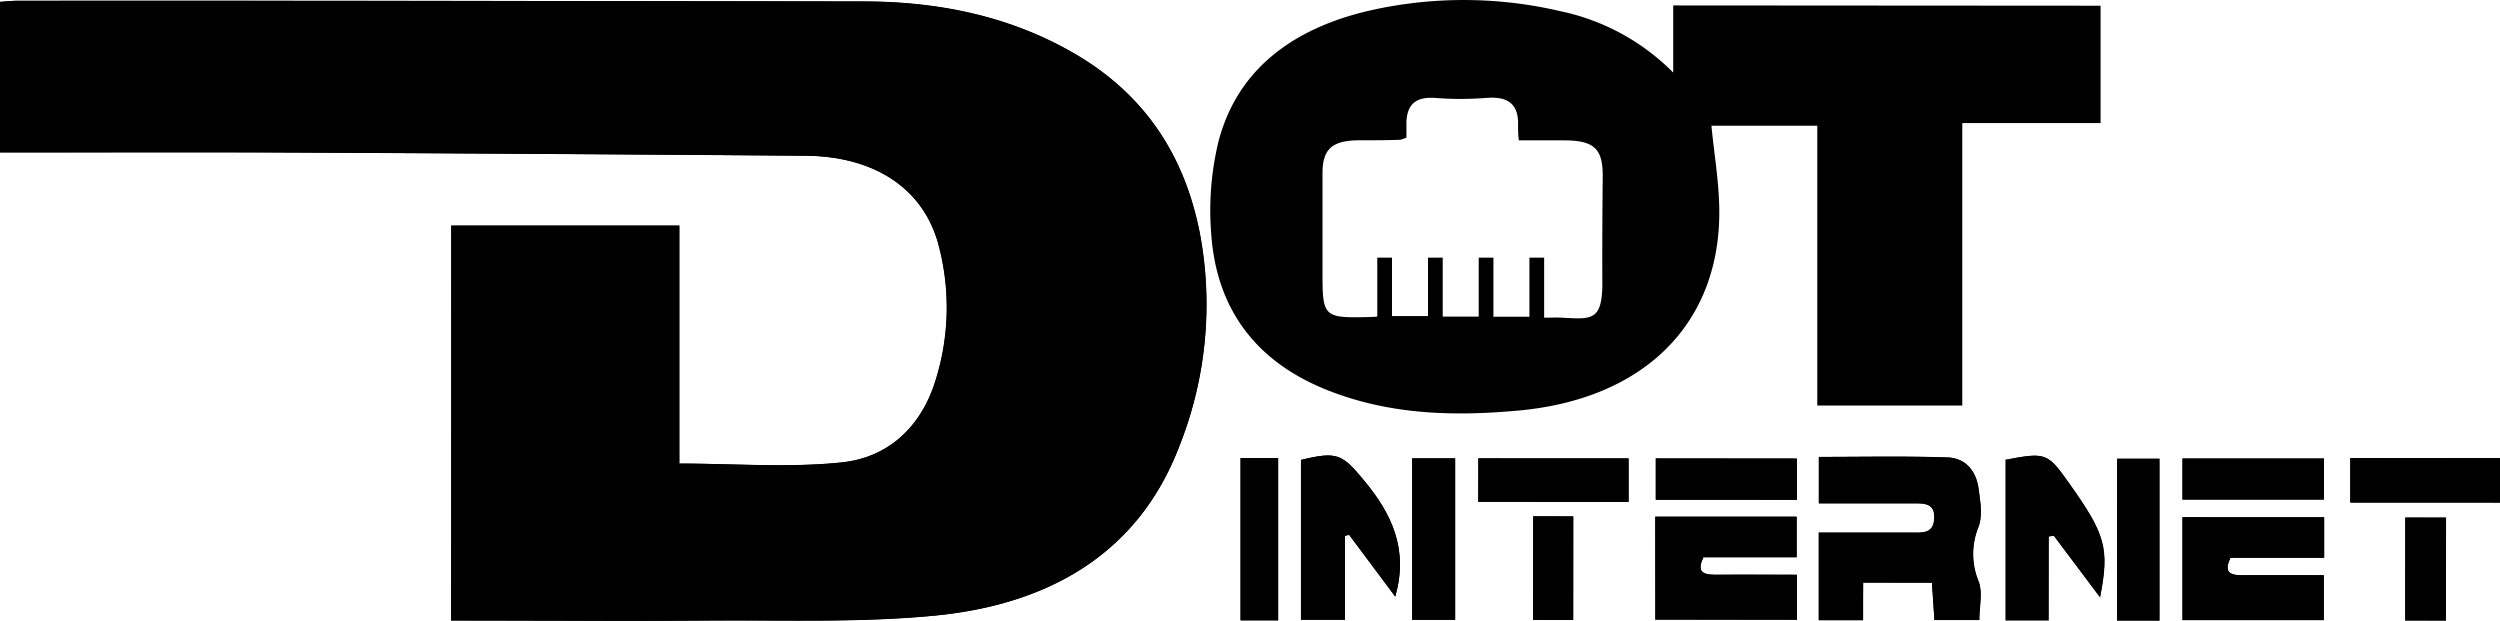 <svg id="Layer_1" data-name="Layer 1" xmlns="http://www.w3.org/2000/svg" viewBox="0 0 350 86.92"><path d="M133.24,521.63c12.31,0,24.27.09,36.22,0,10.55-.07,21.17.33,31.61-.7,16.32-1.61,28.47-9,34.08-23.66a53.7,53.7,0,0,0,2.94-29.58c-2-10.48-7.21-19.29-17.32-25.26-9-5.32-19.1-7.42-29.72-7.46q-59.24-.13-118.48-.1c-.84,0-1.67.1-2.49.15v21.06c12.76,0,25.27,0,37.77,0q37.52.18,75,.46c9.91.08,16.78,4.82,18.73,12.94a34,34,0,0,1-.67,18.94c-1.93,5.86-6.25,10.35-13,11.06-7.37.77-14.92.18-22.74.16l0-33.32H133.28Z" transform="translate(-70.08 -434.75)"/><path d="M304.33,435.51l0,9.4a31.27,31.27,0,0,0-15.82-8.6,59.46,59.46,0,0,0-26.77-.06c-10.77,2.51-18.49,8.31-21.09,18.38a41,41,0,0,0-1,12.84c.73,10.6,6.34,18.39,17.54,22.38,8.29,3,16.91,3.18,25.66,2.36,17.13-1.62,27.73-11.8,27.93-27.31.05-4.22-.71-8.44-1.1-12.55H324.5l0,39.17,20.3,0,0-39.54h19.36V435.55Zm-9.92,38.81c0,5.36-1.49,5.13-5.58,4.91-.85-.05-1.68,0-3,0v-8.14h-1v8h-5.93v-7.72l-1.12-.09c-.2,2.54-.38,5.08-.59,7.79h-5.37v-7.85c-.3,0-.61.05-.92.06V479h-6v-8h-1v7.79a8,8,0,0,1-1.36.32c-7.31.21-7.31.21-7.31-6.53,0-4.52,0-9,0-13.56,0-3.4,1.33-4.57,5-4.63,2,0,3.91,0,5.86-.07a3.86,3.86,0,0,0,.89-.31c0-.65,0-1.41,0-2.17.09-2.32,1.16-3.58,4-3.38a46.38,46.38,0,0,0,7.17,0c3.29-.28,4.55,1.08,4.46,3.87,0,.58,0,1.16.1,2.07H289c4.18,0,5.44,1.12,5.46,4.82C294.42,464.3,294.38,469.31,294.41,474.32Z" transform="translate(-70.08 -434.75)"/><path d="M330.92,516.31h9.63c.13,1.91.25,3.61.35,5.23h6.26c0-1.94.49-3.85-.1-5.41a10,10,0,0,1,0-7.67c.59-1.57.26-3.52,0-5.26-.31-2.32-1.62-4.32-4.41-4.42-5.95-.19-11.9-.07-17.95-.07v6.5h12.89c1.66,0,3.38-.24,3.27,2.09s-1.79,2-3.45,2c-4.2,0-8.4,0-12.72,0v12.26h6.19Z" transform="translate(-70.08 -434.75)"/><path d="M301.83,521.49l19.8,0,0-6.29c-3.95,0-7.72,0-11.51,0-2,0-2.39-.7-1.58-2.45h13.06v-5.68l-19.79,0Z" transform="translate(-70.08 -434.75)"/><path d="M395.46,507.17l-19.83,0v14.39h19.78v-6.28c-3.93,0-7.7,0-11.49,0-2,0-2.39-.71-1.58-2.45h13.12Z" transform="translate(-70.08 -434.75)"/><path d="M265.41,518.26c1.87-6.53-.45-11.52-4.41-16.29-3-3.61-3.68-4.08-8.79-2.83v22.37h6.16V509.76l.59-.13c2.08,2.78,4.14,5.56,6.44,8.63" transform="translate(-70.08 -434.75)"/><path d="M356.89,509.85c.23,0,.47-.06.71-.11l6.47,8.62c1.33-6.84.78-8.77-4.33-15.95-3-4.27-3.28-4.36-8.88-3.29V521.6h6Z" transform="translate(-70.08 -434.75)"/><rect x="197.71" y="64.17" width="6.01" height="22.6"/><polygon points="302.32 64.22 296.4 64.22 296.38 86.87 302.32 86.88 302.32 64.22"/><polygon points="228 64.18 206.97 64.17 206.96 70.25 228 70.27 228 64.18"/><polygon points="329.04 70.35 349.99 70.36 350 64.14 329.04 64.12 329.04 70.35"/><rect x="173.68" y="64.12" width="5.26" height="22.73"/><polygon points="251.56 64.2 231.81 64.18 231.81 69.96 251.56 69.97 251.56 64.2"/><rect x="305.55" y="64.2" width="19.8" height="5.74"/><rect x="280.27" y="511.48" width="14.5" height="5.61" transform="translate(-297.24 366.34) rotate(-89.92)"/><rect x="336.73" y="72.45" width="5.7" height="14.41"/><path d="M133.24,521.63l0-55.29H165.2l0,33.32c7.82,0,15.37.61,22.74-.16,6.78-.71,11.1-5.2,13-11.06a34,34,0,0,0,.67-18.94c-1.95-8.12-8.82-12.86-18.73-12.94q-37.51-.29-75-.46c-12.5-.06-25,0-37.77,0V435c.82-.05,1.65-.15,2.49-.15q59.24,0,118.48.1c10.62,0,20.7,2.14,29.72,7.46,10.11,6,15.34,14.78,17.32,25.26a53.7,53.7,0,0,1-2.94,29.58c-5.61,14.66-17.76,22-34.08,23.66-10.44,1-21.06.63-31.61.7-12,.1-23.91,0-36.22,0" transform="translate(-70.08 -434.75)"/><path d="M330.92,516.31v5.28h-6.19V509.32c4.32,0,8.52,0,12.72,0,1.66,0,3.36.23,3.45-2s-1.61-2.09-3.27-2.09H324.74v-6.5c6.05,0,12-.12,17.95.07,2.79.1,4.1,2.1,4.41,4.42.22,1.74.55,3.69,0,5.26a10,10,0,0,0,0,7.67c.59,1.56.1,3.47.1,5.41H340.9c-.1-1.62-.22-3.32-.35-5.23Z" transform="translate(-70.08 -434.75)"/><path d="M301.83,521.49V507.1l19.79,0v5.68H308.56c-.81,1.75-.42,2.46,1.58,2.45,3.79-.06,7.56,0,11.51,0l0,6.29Z" transform="translate(-70.08 -434.75)"/><path d="M395.46,507.17v5.67H382.34c-.81,1.74-.43,2.48,1.58,2.45,3.79-.06,7.56,0,11.49,0v6.28H375.63V507.15Z" transform="translate(-70.08 -434.75)"/><path d="M265.41,518.26c-2.3-3.07-4.36-5.85-6.44-8.63l-.59.13v11.75h-6.16V499.14c5.11-1.25,5.78-.78,8.79,2.83,4,4.77,6.28,9.76,4.41,16.29" transform="translate(-70.08 -434.75)"/><path d="M356.89,509.85V521.6h-6V499.12c5.6-1.07,5.85-1,8.88,3.29,5.11,7.18,5.66,9.11,4.33,15.95l-6.47-8.62c-.24.05-.48.08-.71.11" transform="translate(-70.08 -434.75)"/><rect x="197.71" y="64.17" width="6.01" height="22.6"/><polygon points="302.32 86.88 296.38 86.87 296.4 64.22 302.32 64.22 302.32 86.88"/><polygon points="228 70.27 206.96 70.25 206.97 64.17 228 64.18 228 70.27"/><polygon points="329.04 64.12 350 64.14 349.99 70.36 329.04 70.35 329.04 64.12"/><rect x="173.68" y="64.12" width="5.26" height="22.73"/><polygon points="251.56 69.97 231.81 69.96 231.81 64.18 251.56 64.2 251.56 69.97"/><rect x="305.55" y="64.19" width="19.8" height="5.74"/><polygon points="214.64 72.28 220.25 72.3 220.25 86.79 214.63 86.79 214.64 72.28"/><rect x="402.45" y="511.55" width="14.41" height="5.7" transform="translate(-175.38 488.61) rotate(-89.92)"/><rect x="192.82" y="36.07" width="2.06" height="8.75"/><rect x="199.92" y="36.07" width="2.06" height="8.75"/><rect x="207.02" y="36.07" width="2.06" height="8.75"/><rect x="214.12" y="36.07" width="2.06" height="8.75"/></svg>